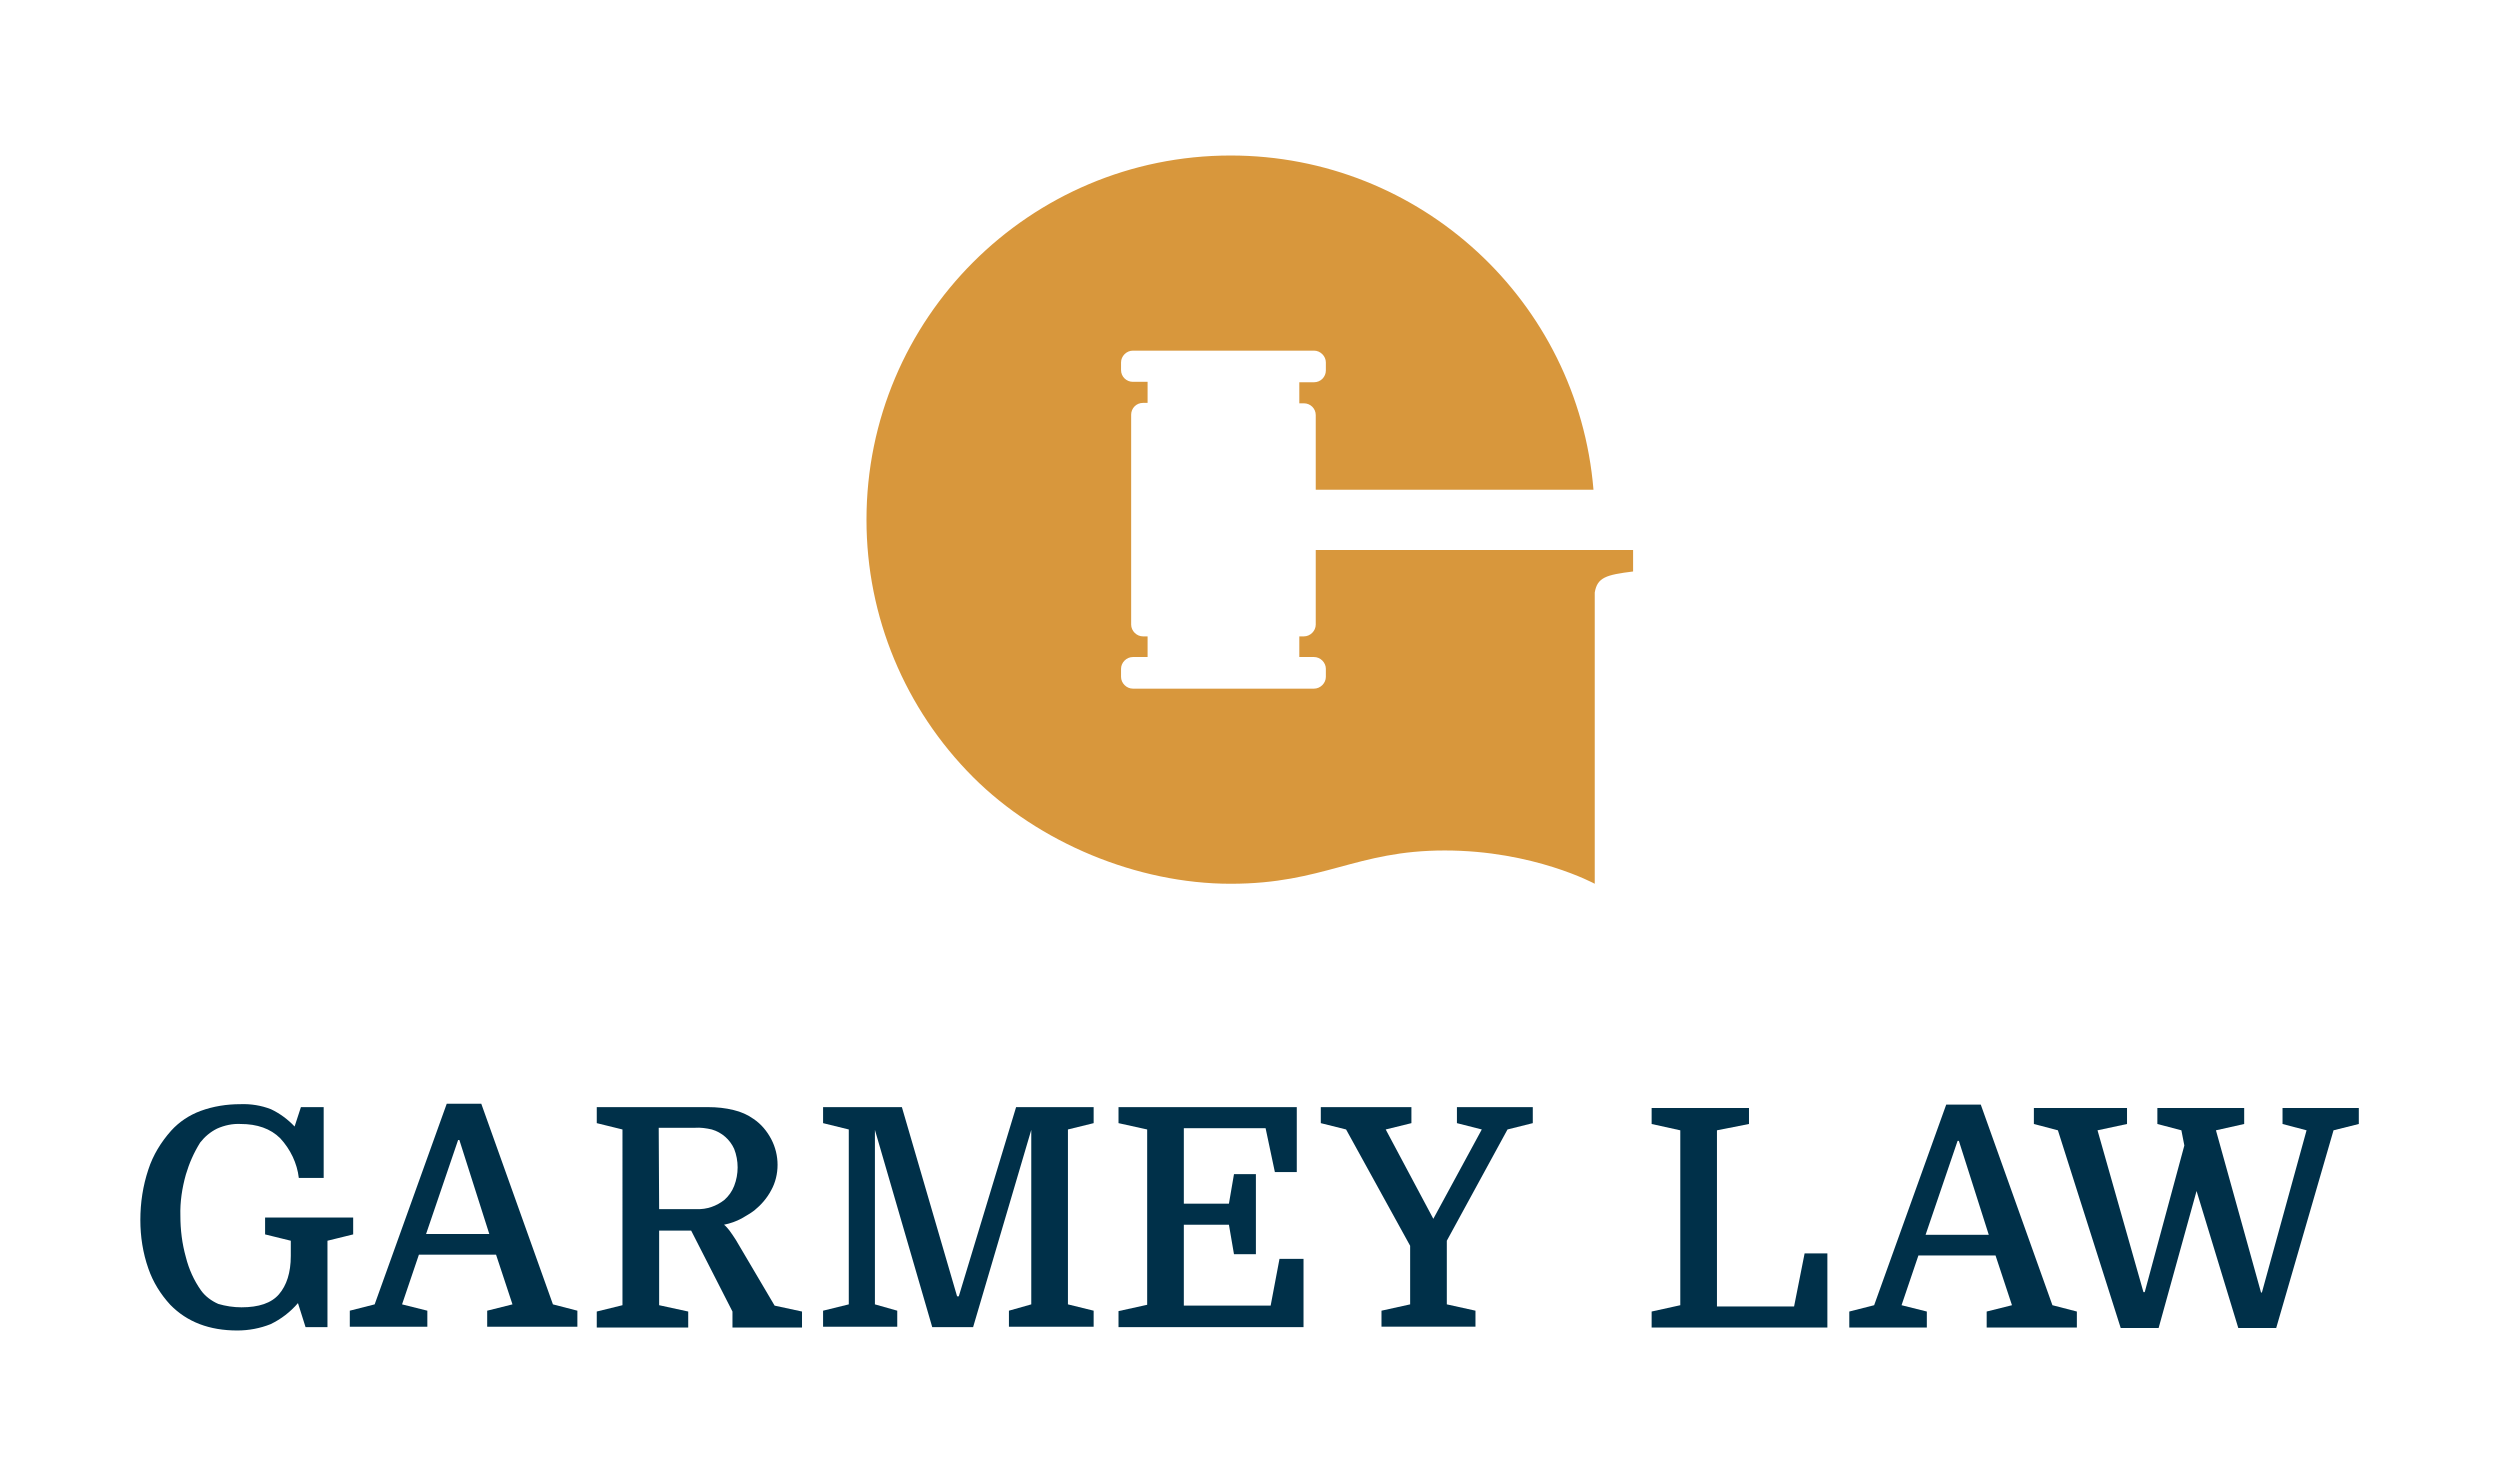 <?xml version="1.0" encoding="UTF-8"?> <svg xmlns="http://www.w3.org/2000/svg" xmlns:xlink="http://www.w3.org/1999/xlink" version="1.1" id="Layer_1" x="0px" y="0px" viewBox="0 0 593.2 351.1" style="enable-background:new 0 0 593.2 351.1;" xml:space="preserve"> <style> .st0{fill:#D8973C;} .st1{fill:#003049;} </style> <path class="st0" d="M312.2,130.4v17.8c0,1.5-1.3,2.8-2.8,2.8h-1.1v4.9h3.5c1.5,0,2.8,1.3,2.8,2.8l0,0v1.9c0,1.5-1.3,2.8-2.8,2.8 h-43c-1.5,0-2.8-1.3-2.8-2.8l0,0v-1.9c0-1.5,1.3-2.8,2.8-2.8h3.5V151h-1.1c-1.5,0-2.8-1.3-2.8-2.8V98.4c0-1.5,1.2-2.8,2.8-2.8 c0,0,0,0,0,0h1.1v-5h-3.5c-1.5,0-2.8-1.2-2.8-2.8c0,0,0,0,0,0V86c0-1.5,1.3-2.8,2.8-2.8h43c1.5,0,2.8,1.3,2.8,2.8l0,0v1.9 c0,1.5-1.2,2.8-2.8,2.8c0,0,0,0,0,0h-3.5v5h1.1c1.5,0,2.8,1.2,2.8,2.8c0,0,0,0,0,0v17.7h65.9c-3.7-44.8-41.1-79.3-86.1-79.3l0,0 c-47.7,0-86.4,38.7-86.4,86.4l0,0v0.1c0,22.9,9.1,44.8,25.3,61c15.6,15.6,39,25.3,61.1,25.3s29.7-7.9,50.8-7.9s35.6,7.9,35.6,7.9 v-69.1c0.6-3.6,2.7-4.2,9.1-5v-5.1h-75.3V130.4z"></path> <g> <g> <path class="st1" d="M57.3,310.2c4.1,0,7.1-1,8.9-3.1S69,302,69,298v-3.6l-6.1-1.5v-4h20.9v4l-6.1,1.5v20.5h-5.2l-1.8-5.7 c-1.8,2.1-4,3.8-6.5,5c-2.5,1-5.2,1.5-7.9,1.5c-6.6,0-11.9-2-15.9-6.1c-2.3-2.5-4.1-5.4-5.2-8.6c-1.3-3.7-1.9-7.6-1.9-11.5 c0-4.1,0.6-8.1,1.9-12c1.1-3.4,3-6.5,5.4-9.2c1.9-2.1,4.3-3.7,7-4.7c3-1.1,6.2-1.6,9.4-1.6c2.5-0.1,5,0.3,7.3,1.2 c2.1,1,4,2.4,5.6,4.1l1.5-4.6h5.4v16.8h-5.9c-0.4-3.5-2-6.8-4.4-9.4c-2.3-2.3-5.5-3.4-9.4-3.4c-1.9-0.1-3.8,0.3-5.6,1.1 c-1.6,0.8-2.9,1.9-4,3.3c-1.5,2.4-2.6,4.9-3.4,7.6c-0.9,3.2-1.4,6.5-1.3,9.8c0,3.3,0.4,6.6,1.3,9.8c0.7,2.8,1.9,5.5,3.6,7.9 c1,1.4,2.5,2.5,4.1,3.2C53.5,309.9,55.4,310.2,57.3,310.2z"></path> <path class="st1" d="M121.6,309.5l-3.9-11.8H99.4l-4,11.8l6,1.5v3.8H83V311l5.9-1.5l17.1-47.6h8.2l17,47.6l5.8,1.5v3.8h-21.4V311 L121.6,309.5z M108.7,270.5l-7.6,22.3h15l-7.1-22.3H108.7z"></path> <path class="st1" d="M179,287.2c-0.9,0.7-2,1.3-3,1.9c-1.3,0.7-2.7,1.2-4.2,1.5c0.5,0.4,0.9,0.9,1.3,1.4c0.5,0.7,1,1.4,1.5,2.2 l9.2,15.6l6.5,1.4v3.8h-16.5v-3.8L164,292h-7.6v17.7l6.9,1.5v3.8h-21.7v-3.8l6.1-1.5V268l-6.1-1.5v-3.8H168c2.1,0,4.1,0.2,6.1,0.7 c1.7,0.4,3.3,1.1,4.7,2.1c1.8,1.2,3.2,2.9,4.2,4.8c1,1.9,1.5,4,1.5,6.1c0,2.1-0.5,4.2-1.5,6C182,284.3,180.6,285.9,179,287.2z M156.4,286.9h8.9c2.4,0.1,4.7-0.7,6.6-2.2c1-0.9,1.8-2,2.3-3.3c1.1-2.8,1.1-6,0-8.8c-1-2.2-2.9-3.9-5.3-4.6 c-1.3-0.3-2.7-0.5-4-0.4h-8.6L156.4,286.9z"></path> <path class="st1" d="M227.5,307.6l13.6-44.9h18.4v3.8l-6.1,1.5v41.5l6.1,1.5v3.8h-20.1V311l5.3-1.5v-41.4l-13.8,46.8h-9.7 l-13.6-46.8v41.4l5.3,1.5v3.8h-17.6V311l6.1-1.5V268l-6.1-1.5v-3.8H214l13.1,44.9H227.5z"></path> <path class="st1" d="M298,297.6h-5.2l-1.2-7h-10.7v19.2h20.6l2.1-11.1h5.7v16.2h-43.9v-3.8l6.8-1.5V268l-6.8-1.5v-3.8h42.3v15.4 h-5.2l-2.2-10.4h-19.4v17.9h10.7l1.2-7h5.2V297.6z"></path> <path class="st1" d="M340.1,289.2l11.5-21.2l-5.9-1.5v-3.8h18v3.8l-6,1.5l-14.4,26.4v15.1l6.8,1.5v3.8h-22.3V311l6.8-1.5v-13.9 L319.4,268l-6-1.5v-3.8h21.5v3.8l-6.1,1.5L340.1,289.2z"></path> </g> <g> <path class="st1" d="M407.4,268.2V310h18.3l2.5-12.6h5.4V315h-41.7v-3.8l6.8-1.5v-41.5l-6.8-1.5v-3.8H415v3.8L407.4,268.2z"></path> <path class="st1" d="M477.4,309.7l-3.9-11.8h-18.3l-4,11.8l6,1.5v3.8h-18.4v-3.8l5.9-1.5l17.1-47.6h8.2l17,47.6l5.8,1.5v3.8h-21.4 v-3.8L477.4,309.7z M464.5,270.7l-7.6,22.3h15l-7.1-22.3H464.5z"></path> <path class="st1" d="M536.7,306.7l10.6-38.5l-5.7-1.5v-3.8h18.1v3.8l-6,1.5l-13.6,46.9h-9l-9.9-32.5l-9,32.5h-9l-14.9-46.9 l-5.7-1.5v-3.8h22.1v3.8l-7,1.5l10.9,38.4h0.3l9.4-34.8l-0.7-3.6l-5.7-1.5v-3.8h20.6v3.8l-6.7,1.5l10.7,38.5H536.7z"></path> </g> </g> </svg> 